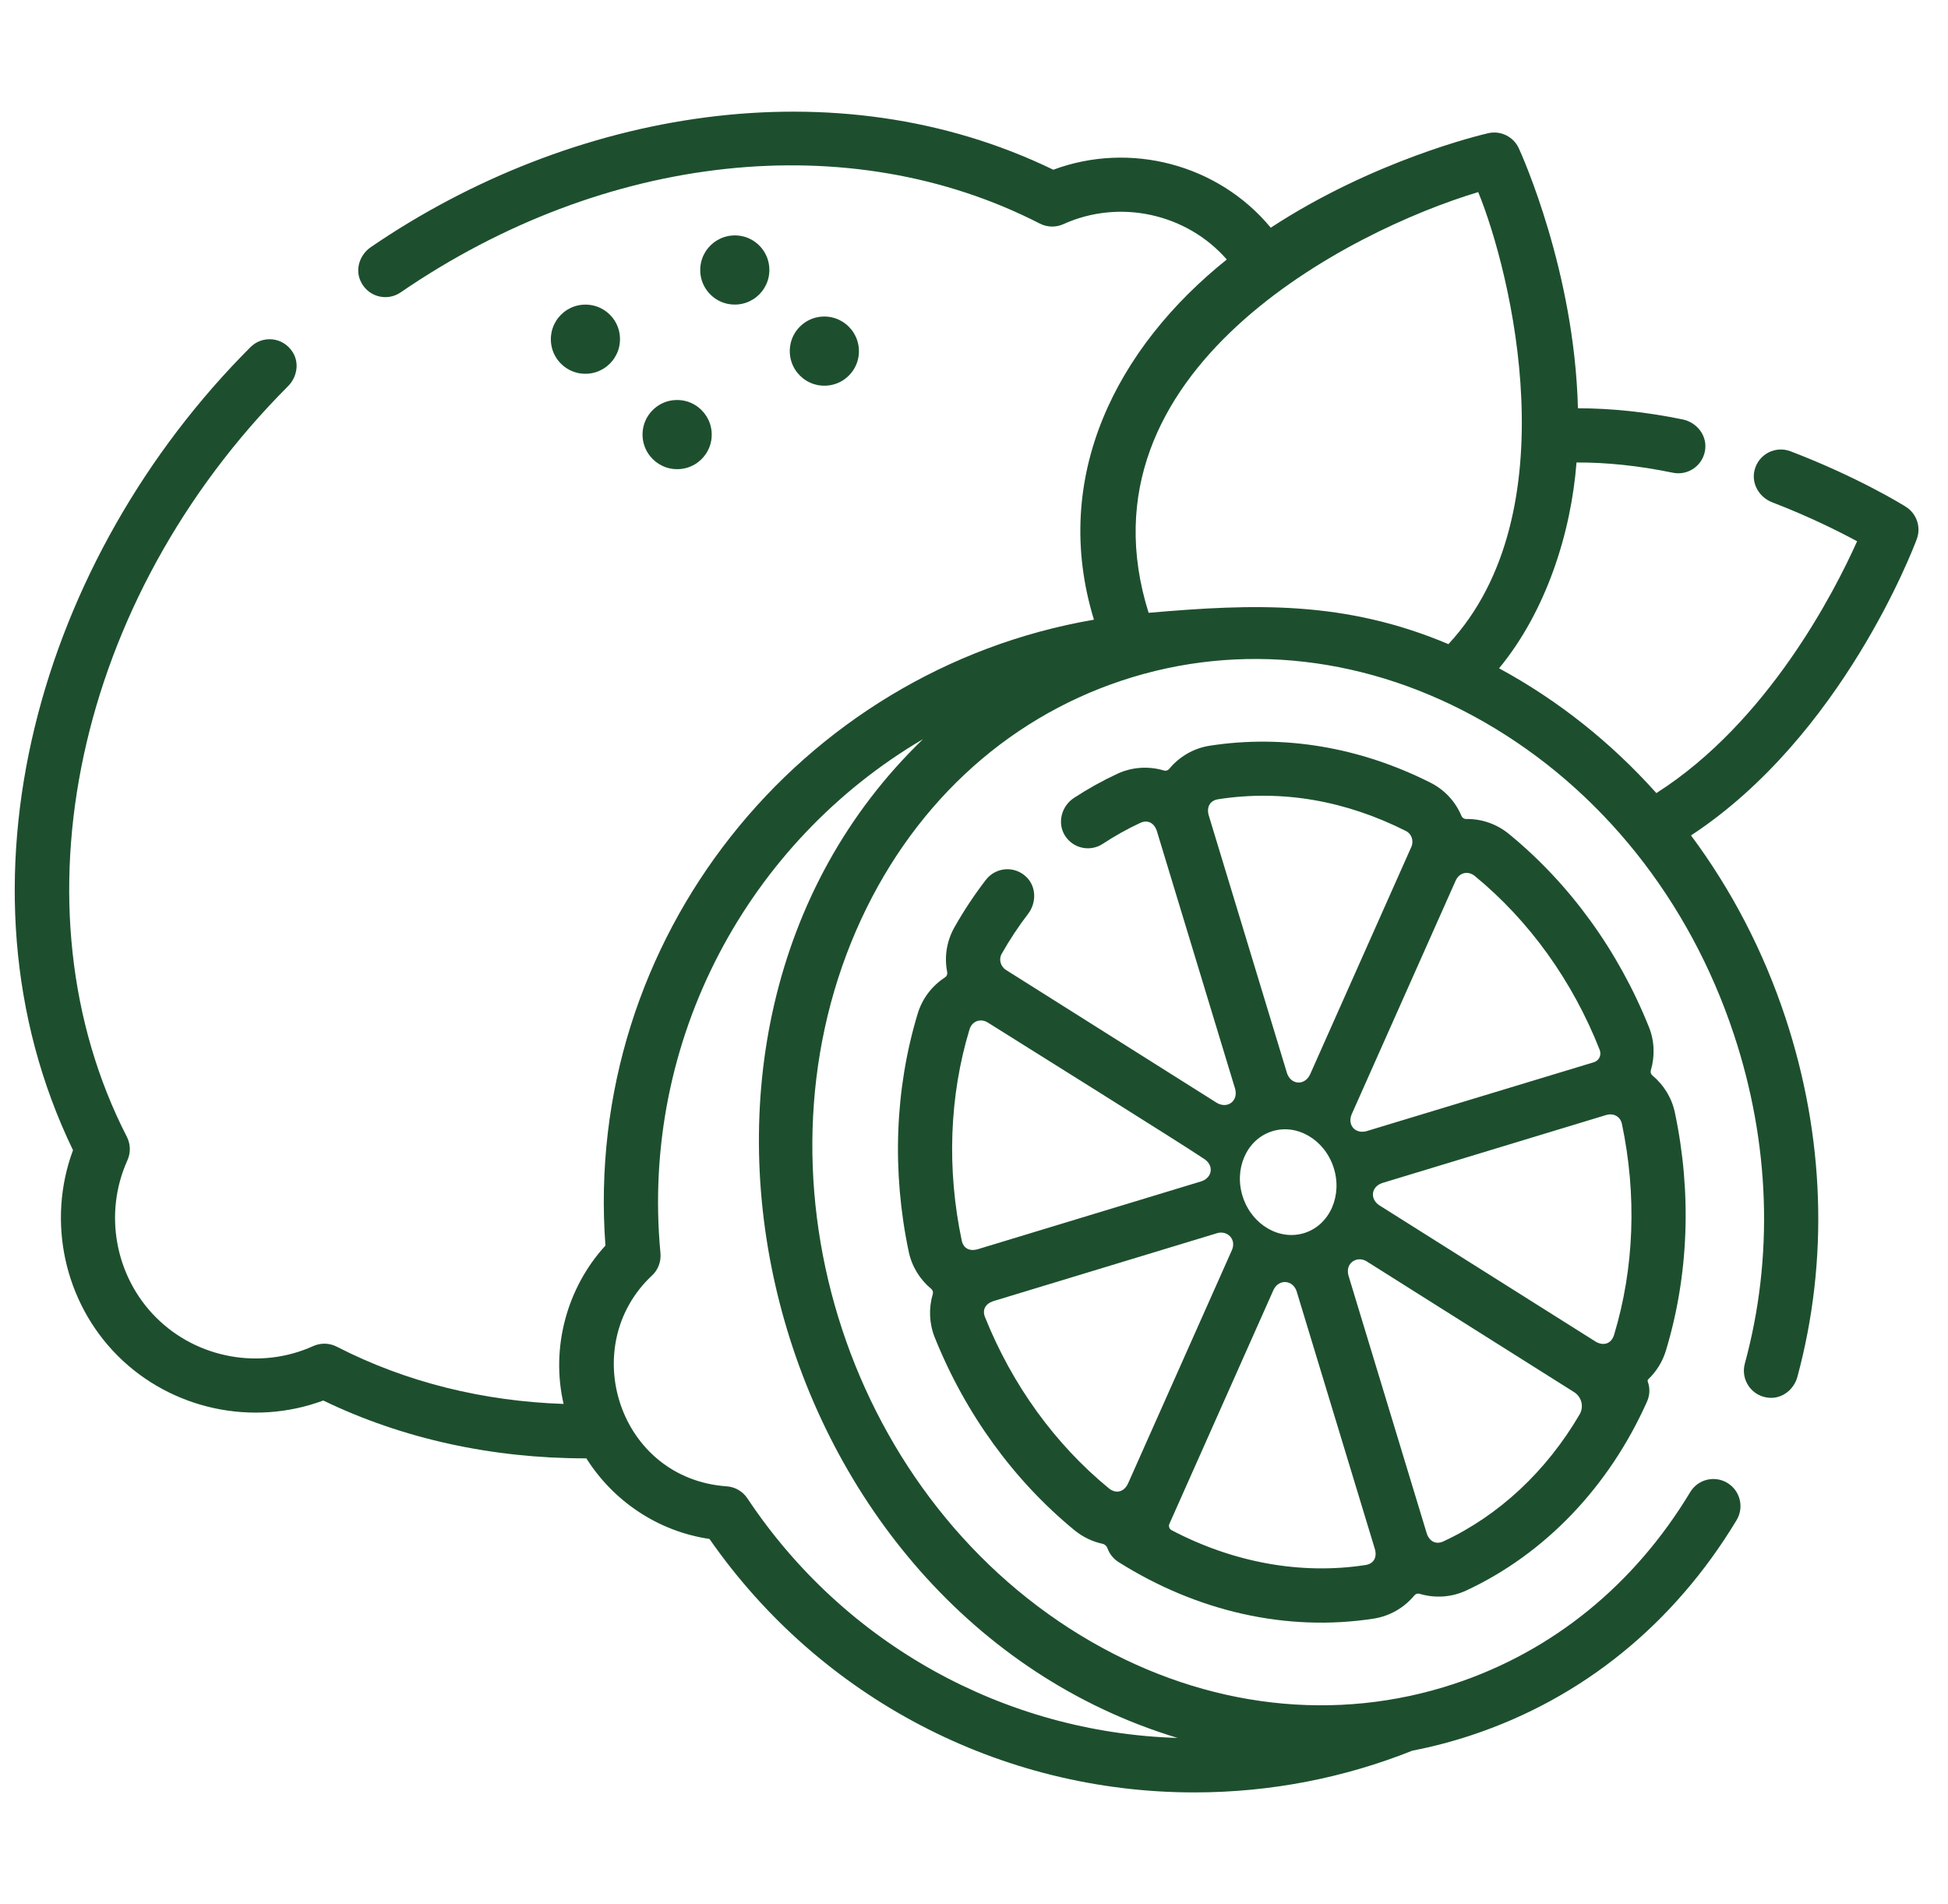<svg width="44" height="43" viewBox="0 0 44 43" fill="none" xmlns="http://www.w3.org/2000/svg">
<g clip-path="url(#clip0_262_1266)">
<path d="M16.465 6.867C16.999 6.955 17.455 6.499 17.367 5.965C17.314 5.641 17.053 5.38 16.73 5.327C16.195 5.24 15.74 5.695 15.827 6.229C15.88 6.553 16.141 6.814 16.465 6.867Z" fill="#1D4F2E"/>
<path d="M13.091 8.43C13.625 8.517 14.081 8.062 13.993 7.527C13.94 7.204 13.679 6.943 13.355 6.89C12.821 6.802 12.366 7.258 12.453 7.792C12.506 8.116 12.767 8.377 13.091 8.43Z" fill="#1D4F2E"/>
<path d="M19.39 8.062C19.477 7.527 19.022 7.072 18.488 7.159C18.164 7.212 17.903 7.473 17.85 7.797C17.762 8.332 18.218 8.787 18.752 8.699C19.076 8.646 19.337 8.385 19.39 8.062Z" fill="#1D4F2E"/>
<path d="M14.524 9.682C14.437 10.216 14.892 10.672 15.427 10.584C15.751 10.531 16.012 10.27 16.065 9.946C16.152 9.412 15.697 8.956 15.162 9.044C14.839 9.097 14.578 9.358 14.524 9.682Z" fill="#1D4F2E"/>
<path d="M43.295 12.174C43.396 11.902 43.292 11.597 43.046 11.443C43.004 11.416 41.981 10.779 40.443 10.191C40.103 10.061 39.719 10.255 39.63 10.62C39.555 10.923 39.737 11.231 40.029 11.343C40.861 11.663 41.534 12 41.947 12.223C41.433 13.37 39.928 16.308 37.413 17.91C36.396 16.773 35.198 15.817 33.86 15.092C34.92 13.807 35.486 12.04 35.609 10.444C36.298 10.441 37.024 10.518 37.784 10.675C38.139 10.749 38.485 10.499 38.518 10.127C38.546 9.814 38.315 9.535 38.007 9.472C37.186 9.303 36.396 9.22 35.641 9.22C35.565 6.144 34.38 3.51 34.306 3.349C34.185 3.086 33.896 2.943 33.614 3.008C33.454 3.045 31.033 3.617 28.703 5.142C27.514 3.706 25.522 3.189 23.791 3.833C18.88 1.451 12.915 2.48 8.377 5.58C8.136 5.745 8.023 6.056 8.135 6.326C8.29 6.7 8.735 6.819 9.049 6.603C13.662 3.442 19.194 2.846 23.487 5.049C23.653 5.134 23.849 5.139 24.019 5.062C25.284 4.488 26.799 4.818 27.71 5.86C25.23 7.845 23.719 10.76 24.709 13.994C18.061 15.136 13.162 21.201 13.675 28.128C12.801 29.082 12.437 30.441 12.73 31.704C10.93 31.643 9.184 31.221 7.606 30.411C7.44 30.326 7.244 30.321 7.074 30.398C5.879 30.939 4.452 30.679 3.525 29.752C2.597 28.824 2.337 27.398 2.878 26.202C2.955 26.032 2.95 25.837 2.865 25.671C0.211 20.497 1.708 13.531 6.506 8.721C6.711 8.515 6.766 8.192 6.608 7.948C6.388 7.605 5.927 7.569 5.657 7.84C0.921 12.573 -1.266 19.945 1.649 25.974C1.056 27.57 1.445 29.402 2.659 30.617C3.874 31.831 5.706 32.22 7.302 31.627C9.089 32.491 11.117 32.933 13.219 32.933C13.227 32.933 13.236 32.933 13.244 32.933C13.849 33.891 14.852 34.58 16.025 34.753C18.524 38.343 22.596 40.477 26.977 40.477C28.715 40.477 30.377 40.142 31.901 39.534C32.349 39.447 32.795 39.331 33.235 39.185C35.738 38.356 37.809 36.676 39.225 34.328C39.399 34.038 39.306 33.662 39.017 33.488C38.727 33.313 38.351 33.406 38.177 33.696C36.914 35.791 35.072 37.288 32.85 38.024C30.173 38.911 27.265 38.576 24.662 37.081C19.2 33.944 16.854 26.734 19.338 21.013C20.534 18.259 22.667 16.254 25.343 15.367C28.02 14.48 30.928 14.815 33.532 16.31C36.157 17.818 38.158 20.322 39.164 23.36C39.98 25.822 40.065 28.393 39.411 30.793C39.311 31.161 39.569 31.542 39.972 31.566C40.264 31.583 40.521 31.375 40.598 31.093C41.309 28.466 41.215 25.66 40.326 22.975C39.828 21.471 39.104 20.086 38.195 18.866C41.607 16.625 43.217 12.383 43.295 12.174ZM33.389 4.338C34.129 6.146 35.469 11.581 32.716 14.546C30.379 13.559 28.331 13.631 25.944 13.839C24.223 8.361 30.517 5.199 33.389 4.338ZM26.599 39.247C22.678 39.126 19.067 37.123 16.882 33.837C16.777 33.679 16.604 33.578 16.415 33.565C13.97 33.394 13.025 30.393 14.729 28.802C14.867 28.674 14.935 28.487 14.918 28.299C14.461 23.465 16.913 19.003 20.849 16.691C13.87 23.418 17.282 36.429 26.599 39.247Z" fill="#1D4F2E"/>
<path d="M37.629 30.497C38.144 28.796 38.214 26.939 37.831 25.125C37.762 24.795 37.581 24.5 37.324 24.287C37.289 24.258 37.275 24.212 37.288 24.169C37.383 23.849 37.37 23.503 37.244 23.191C36.553 21.47 35.462 19.964 34.088 18.837C33.809 18.607 33.467 18.489 33.115 18.495C33.069 18.495 33.029 18.469 33.011 18.427C32.879 18.111 32.639 17.84 32.311 17.675C30.714 16.87 28.991 16.582 27.326 16.84C26.964 16.896 26.639 17.084 26.409 17.364C26.38 17.399 26.334 17.413 26.291 17.4C25.943 17.296 25.569 17.32 25.237 17.474C24.899 17.631 24.57 17.815 24.257 18.02C23.975 18.204 23.875 18.586 24.055 18.871C24.239 19.162 24.624 19.244 24.91 19.055C25.179 18.878 25.463 18.719 25.753 18.584C25.923 18.505 26.066 18.582 26.128 18.759L27.899 24.591C27.971 24.861 27.728 25.047 27.486 24.906L22.723 21.904C22.599 21.826 22.555 21.664 22.624 21.542C22.803 21.225 23.004 20.921 23.221 20.638C23.412 20.389 23.41 20.03 23.188 19.809C22.921 19.544 22.493 19.579 22.27 19.867C22.011 20.202 21.771 20.564 21.558 20.941C21.377 21.261 21.328 21.62 21.395 21.956C21.403 22.002 21.384 22.046 21.346 22.071C21.051 22.262 20.832 22.548 20.727 22.894C20.213 24.594 20.143 26.452 20.526 28.268C20.595 28.597 20.776 28.892 21.033 29.105C21.068 29.134 21.082 29.18 21.069 29.223C20.974 29.543 20.988 29.889 21.113 30.202C21.804 31.922 22.895 33.428 24.268 34.555C24.457 34.71 24.675 34.813 24.904 34.863C24.957 34.874 24.997 34.914 25.015 34.964C25.061 35.092 25.149 35.202 25.265 35.275C27.026 36.385 29.054 36.858 31.03 36.552C31.392 36.495 31.716 36.307 31.947 36.028C31.976 35.993 32.022 35.979 32.066 35.992C32.414 36.096 32.787 36.072 33.119 35.917C34.894 35.091 36.344 33.575 37.202 31.65C37.267 31.504 37.272 31.345 37.218 31.198C37.212 31.18 37.216 31.16 37.23 31.147C37.414 30.971 37.553 30.75 37.629 30.497ZM32.881 19.883C32.973 19.69 33.171 19.667 33.312 19.782C34.542 20.792 35.518 22.149 36.131 23.704C36.182 23.832 36.115 23.962 35.981 23.994C35.943 24.003 30.909 25.533 30.863 25.545C30.613 25.611 30.431 25.41 30.529 25.167L32.881 19.883ZM27.299 18.403C27.252 18.222 27.331 18.078 27.514 18.049C28.965 17.824 30.403 18.083 31.76 18.768C31.885 18.831 31.938 18.99 31.879 19.123L29.589 24.268C29.466 24.52 29.161 24.501 29.07 24.236L29.07 24.235L27.299 18.403ZM29.476 27.84C28.911 28.027 28.283 27.667 28.074 27.035C27.864 26.403 28.153 25.739 28.718 25.552C29.283 25.364 29.91 25.725 30.12 26.357C30.329 26.989 30.041 27.653 29.476 27.84ZM21.723 28.015C21.383 26.401 21.443 24.752 21.898 23.248C21.96 23.045 22.16 22.996 22.313 23.092C22.962 23.5 26.749 25.864 27.206 26.176C27.422 26.323 27.384 26.591 27.139 26.676L22.073 28.214C21.898 28.26 21.76 28.19 21.723 28.015ZM25.045 33.609C23.83 32.612 22.863 31.276 22.249 29.745C22.182 29.58 22.257 29.445 22.429 29.385L27.494 27.847C27.718 27.782 27.93 27.98 27.828 28.225L25.476 33.508C25.385 33.694 25.206 33.741 25.045 33.609ZM30.843 35.342C29.391 35.567 27.856 35.288 26.461 34.554C26.411 34.527 26.39 34.465 26.413 34.413L28.767 29.124C28.893 28.874 29.199 28.905 29.286 29.156L31.057 34.989C31.106 35.173 31.027 35.314 30.843 35.342ZM32.603 34.808C32.435 34.886 32.29 34.811 32.228 34.633C32.228 34.633 32.228 34.633 32.228 34.633L30.457 28.801C30.457 28.801 30.457 28.801 30.457 28.8C30.381 28.515 30.658 28.352 30.87 28.485L35.555 31.438C35.724 31.544 35.781 31.767 35.68 31.939C34.932 33.219 33.862 34.222 32.603 34.808ZM36.458 30.143C36.398 30.342 36.224 30.403 36.044 30.299L31.151 27.216C30.939 27.071 30.971 26.801 31.219 26.716L36.284 25.178C36.438 25.134 36.594 25.205 36.634 25.377C36.974 26.99 36.913 28.638 36.458 30.143Z" fill="#1D4F2E"/>
</g>
<defs>
<clipPath id="clip0_262_1266">
<rect width="43" height="43" fill="white" transform="translate(0.333)"/>
</clipPath>
</defs>
</svg>
